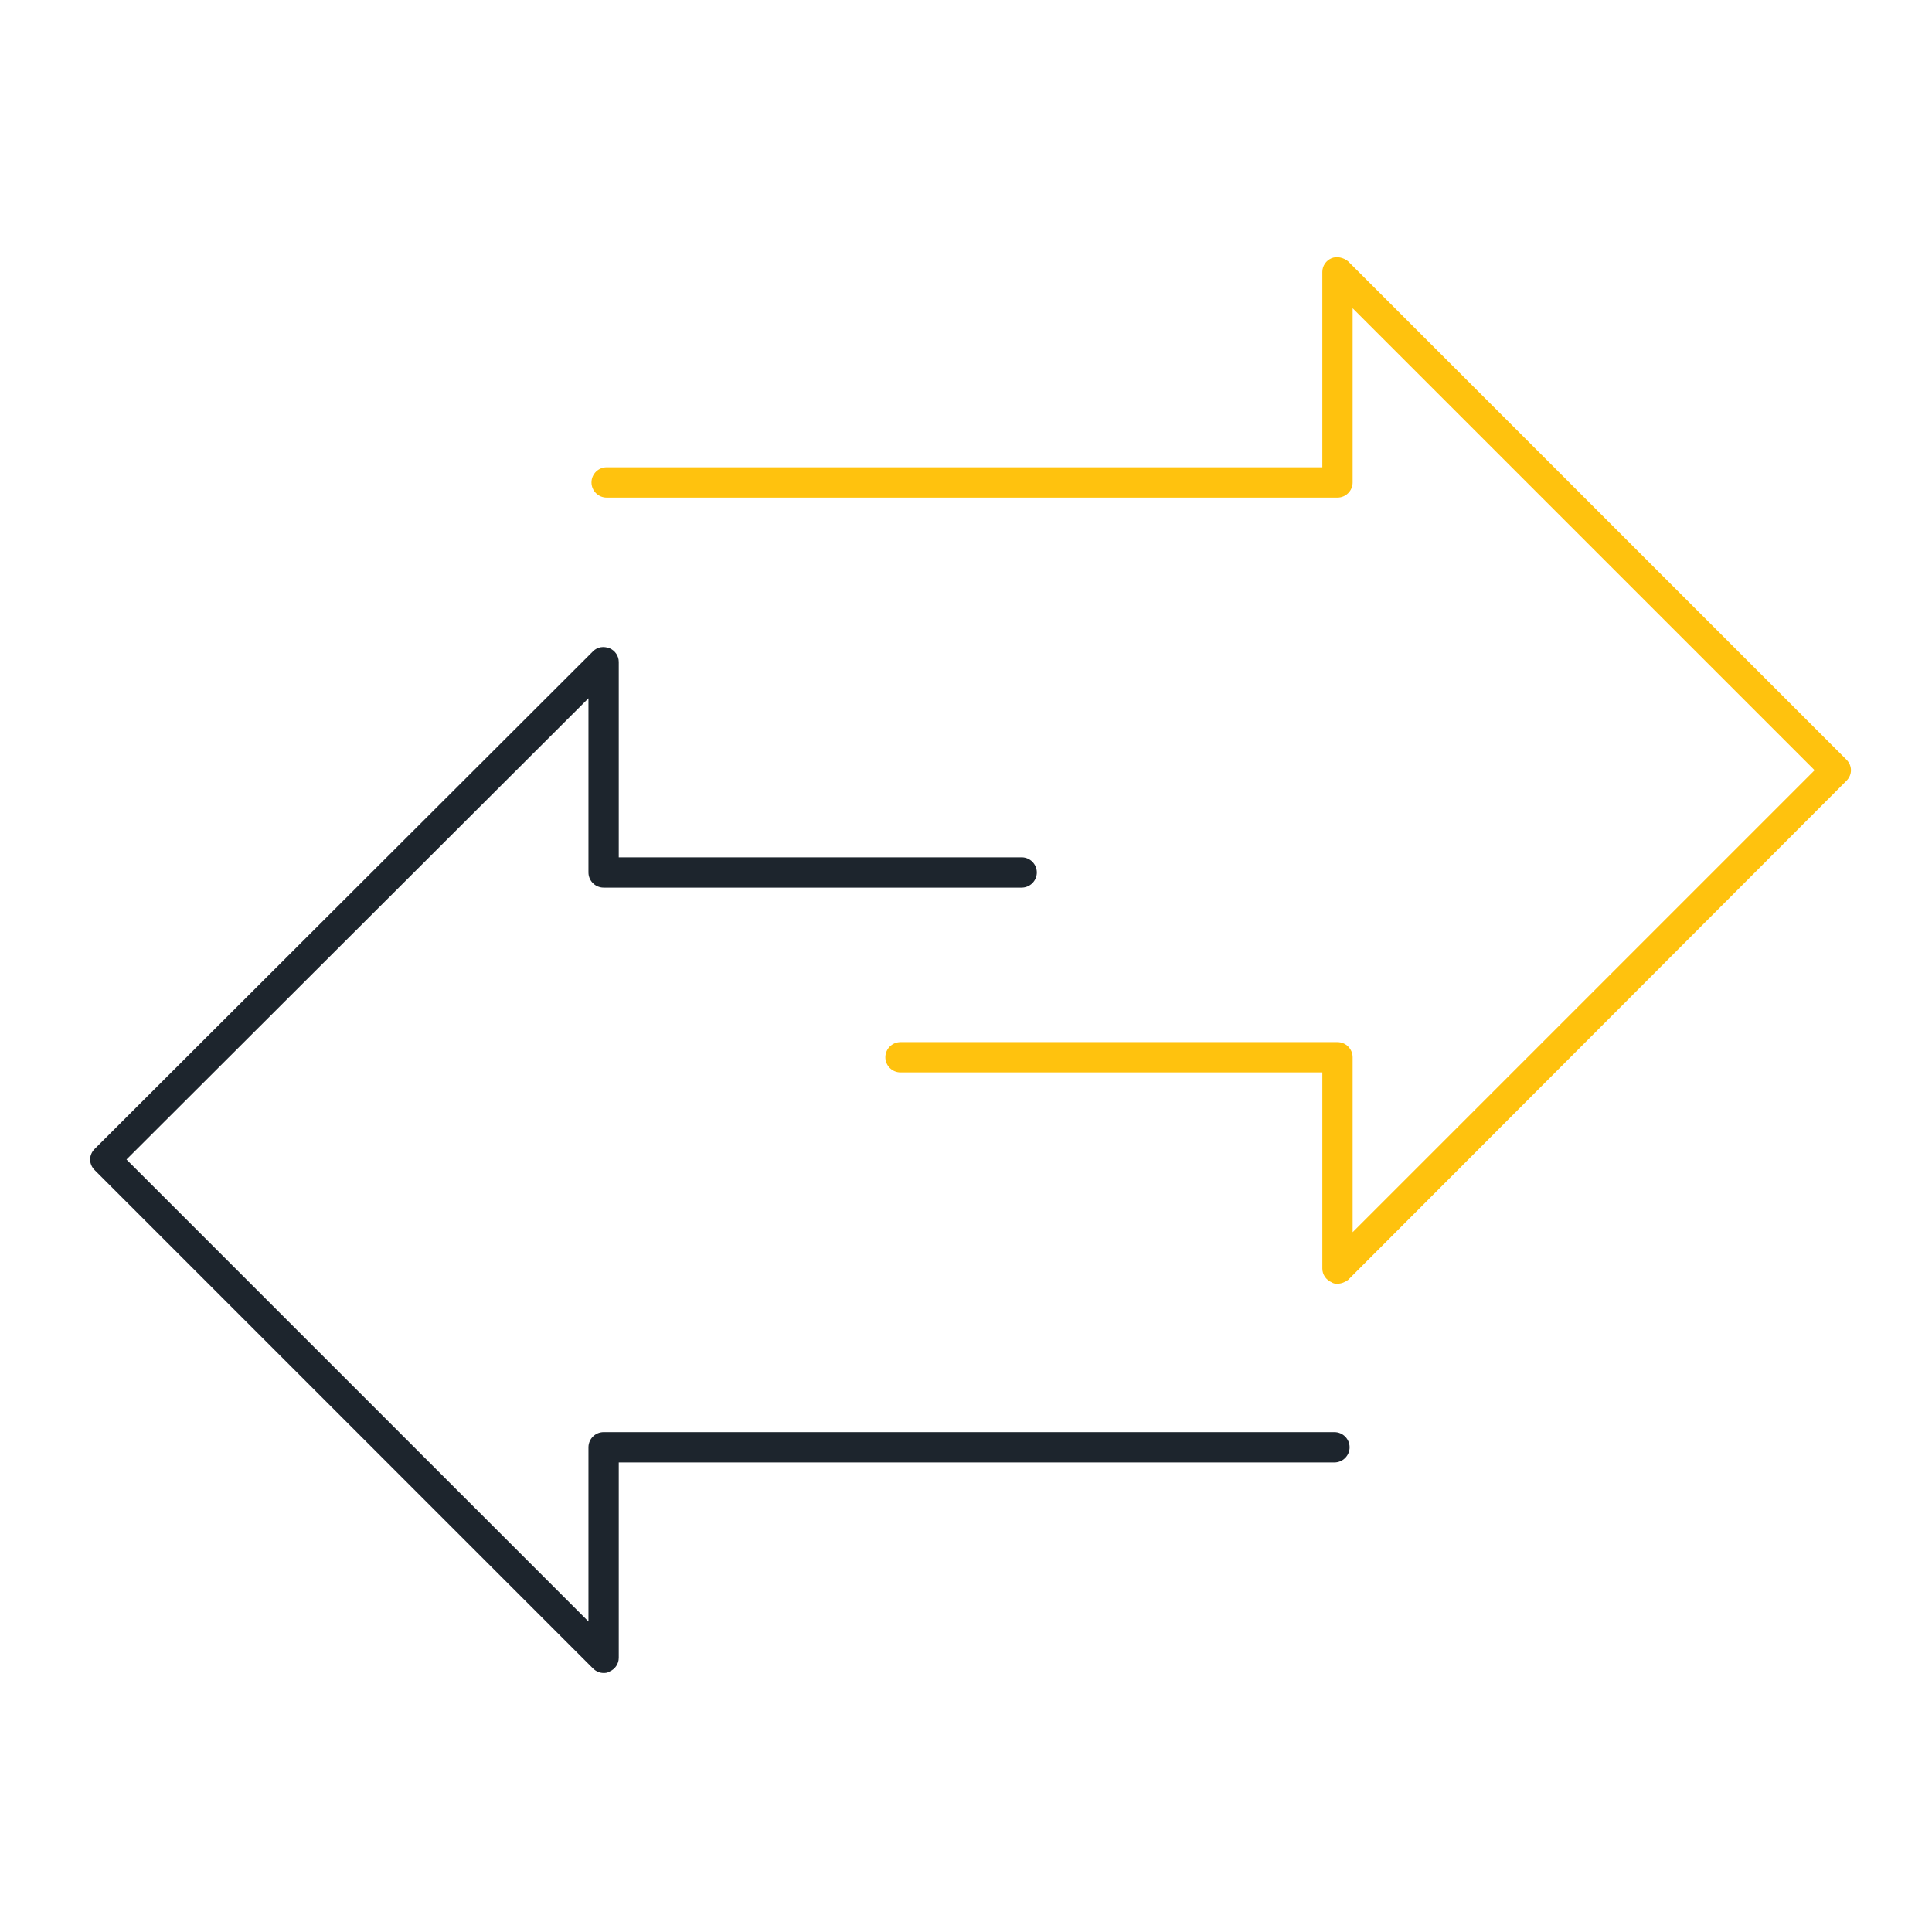 <?xml version="1.0" encoding="utf-8"?>
<!-- Generator: Adobe Illustrator 26.3.1, SVG Export Plug-In . SVG Version: 6.00 Build 0)  -->
<svg version="1.1" id="Layer_1" xmlns="http://www.w3.org/2000/svg" xmlns:xlink="http://www.w3.org/1999/xlink" x="0px" y="0px"
	 viewBox="0 0 255.1 255.1" style="enable-background:new 0 0 255.1 255.1;" xml:space="preserve">
<style type="text/css">
	.st0{fill:#1D252D;}
	.st1{fill:#FFC20E;}
</style>
<g>
	<path class="st0" d="M79.7,220.9c-0.5,0-1-0.2-1.4-0.6l-65.8-65.8c-0.4-0.4-0.6-0.9-0.6-1.4c0-0.5,0.2-1,0.6-1.4L78.3,86
		c0.6-0.6,1.4-0.7,2.2-0.4c0.7,0.3,1.2,1,1.2,1.8v25.8h53.2c1.1,0,2,0.9,2,2s-0.9,2-2,2H79.7c-1.1,0-2-0.9-2-2v-23l-61,60.9l61,61
		v-23c0-1.1,0.9-2,2-2h96.5c1.1,0,2,0.9,2,2s-0.9,2-2,2H81.7v25.8c0,0.8-0.5,1.5-1.2,1.8C80.2,220.9,79.9,220.9,79.7,220.9z"/>
	<path class="st1" d="M176.6,169.5c-0.3,0-0.5,0-0.8-0.2c-0.7-0.3-1.2-1-1.2-1.8v-25.9h-55.7c-1.1,0-2-0.9-2-2s0.9-2,2-2h57.7
		c1.1,0,2,0.9,2,2v23.1l61-61l-61-61v23c0,1.1-0.9,2-2,2H80.1c-1.1,0-2-0.9-2-2c0-1.1,0.9-2,2-2h94.5V35.9c0-0.8,0.5-1.5,1.2-1.8
		c0.7-0.3,1.6-0.1,2.2,0.4l65.8,65.8c0.4,0.4,0.6,0.9,0.6,1.4s-0.2,1-0.6,1.4L178,169C177.6,169.3,177.1,169.5,176.6,169.5z"/>
</g>
</svg>

